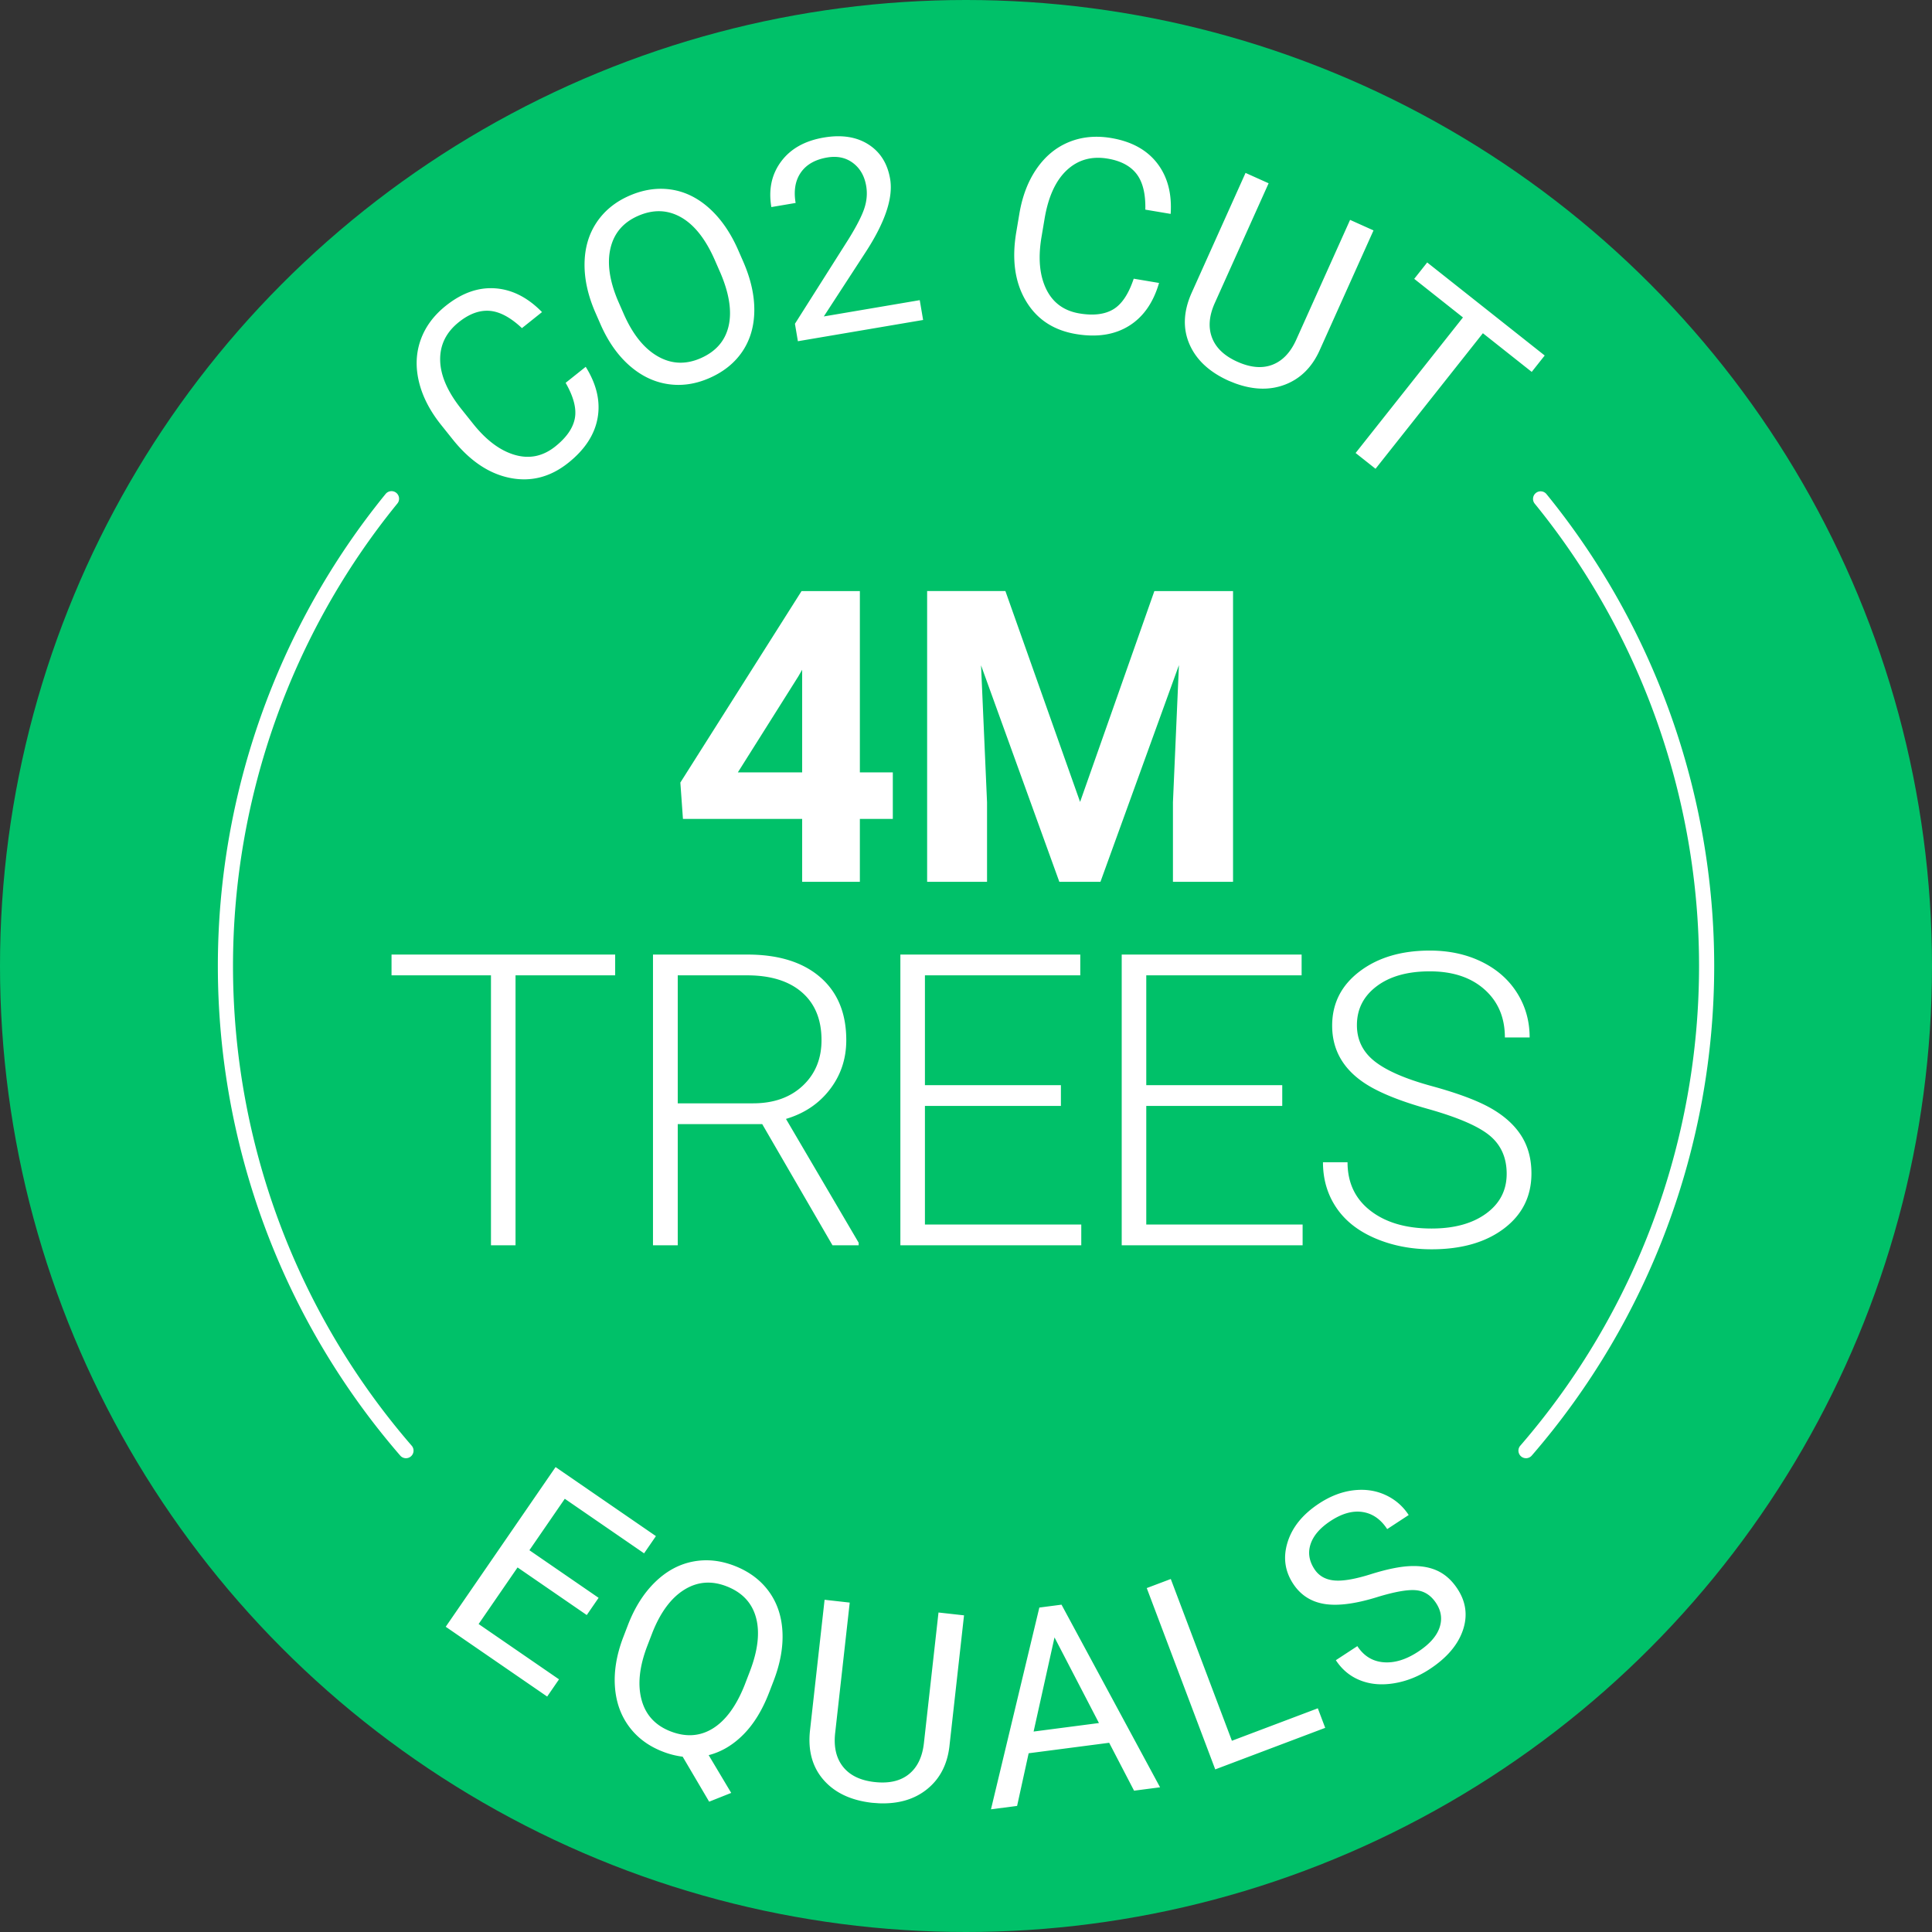 <?xml version="1.0" encoding="UTF-8"?> <svg xmlns="http://www.w3.org/2000/svg" width="480" height="480" data-name="Layer_1"><rect width="100%" height="100%" fill="#333333" stroke="none"/><circle cx="240" cy="240" r="240" fill="#00c169"></circle><g fill="#fff"><path d="m145.778 401.253-17.192-11.827-9.674 14.06 19.974 13.74-2.943 4.277-25.203-17.339 27.291-39.673 24.933 17.152-2.943 4.279-19.7-13.554-8.792 12.781 17.194 11.827-2.943 4.277ZM191.086 420.505c-1.67 4.342-3.8 7.818-6.385 10.425s-5.464 4.318-8.634 5.13l5.6 9.384-5.479 2.179-6.58-11.177a20.705 20.705 0 0 1-4.904-1.249c-3.541-1.363-6.344-3.438-8.412-6.231-2.069-2.793-3.239-6.089-3.511-9.892-.274-3.802.384-7.829 1.975-12.084l1.246-3.243c1.663-4.32 3.882-7.847 6.659-10.583 2.778-2.736 5.878-4.454 9.303-5.158 3.423-.702 6.905-.371 10.446.99 3.62 1.393 6.468 3.493 8.544 6.299 2.073 2.808 3.219 6.135 3.438 9.988.219 3.851-.514 7.969-2.201 12.353l-1.104 2.87Zm-4.81-5.181c2.036-5.288 2.55-9.773 1.545-13.455s-3.462-6.277-7.372-7.779c-3.724-1.433-7.21-1.139-10.458.884-3.245 2.023-5.874 5.554-7.884 10.593l-1.27 3.302c-1.979 5.145-2.464 9.611-1.453 13.404 1.009 3.789 3.429 6.422 7.258 7.895 3.825 1.472 7.326 1.218 10.499-.763 3.169-1.981 5.788-5.564 7.853-10.747l1.282-3.333ZM239.51 401.327l-3.629 32.54c-.527 4.513-2.359 8.046-5.496 10.602-3.136 2.558-7.133 3.741-11.993 3.554l-1.685-.121c-5.237-.586-9.253-2.466-12.05-5.639-2.795-3.173-3.939-7.239-3.43-12.197l3.64-32.606 6.245.698-3.618 32.408c-.386 3.463.266 6.258 1.959 8.388 1.692 2.131 4.303 3.394 7.831 3.787 3.57.399 6.412-.248 8.518-1.944 2.109-1.694 3.357-4.272 3.743-7.735l3.623-32.441 6.341.707ZM275.569 432.989l-20.004 2.605-2.868 13.08-6.491.845 12.016-50.126 5.51-.717 24.483 45.374-6.46.84-6.186-11.903Zm-18.773-2.791 16.235-2.115-11.043-21.275-5.192 23.39ZM306.062 432.487l21.347-8.064 1.834 4.856-27.32 10.321-17.016-45.047 5.971-2.254 15.184 40.189ZM342.112 396.81c-5.413 1.672-9.782 2.232-13.108 1.679-3.326-.551-5.905-2.229-7.739-5.033-2.076-3.175-2.526-6.629-1.347-10.363 1.18-3.737 3.798-6.932 7.857-9.587 2.769-1.81 5.587-2.89 8.452-3.239 2.87-.347 5.516.029 7.938 1.134 2.422 1.102 4.36 2.771 5.821 5.003l-5.341 3.495c-1.599-2.444-3.631-3.859-6.095-4.243-2.462-.384-5.108.347-7.932 2.196-2.618 1.712-4.285 3.629-4.996 5.744s-.397 4.197.946 6.249c1.077 1.644 2.684 2.582 4.821 2.806 2.135.226 5.187-.287 9.152-1.534 3.967-1.248 7.267-1.924 9.898-2.025 2.633-.103 4.904.303 6.808 1.218 1.902.915 3.522 2.398 4.862 4.446 2.139 3.265 2.576 6.714 1.316 10.344-1.262 3.631-4.02 6.841-8.285 9.628-2.767 1.812-5.7 2.971-8.788 3.478-3.094.509-5.896.266-8.404-.728s-4.525-2.662-6.06-5.007l5.341-3.495c1.593 2.436 3.752 3.77 6.475 4.005 2.721.235 5.586-.632 8.593-2.6 2.804-1.834 4.581-3.813 5.327-5.935.748-2.12.474-4.169-.818-6.144-1.292-1.973-2.984-3.046-5.075-3.221-2.089-.175-5.294.402-9.619 1.727ZM213.631 191.894h8.186v11.559h-8.186v15.627h-14.337v-15.627h-29.617l-.645-9.029 30.113-47.575h14.486v45.045Zm-30.312 0h15.974v-25.499l-.943 1.637-15.032 23.862ZM249.791 146.849l18.554 52.387 18.455-52.387h19.546v72.231h-14.932v-19.745l1.488-34.082-19.496 53.826h-10.22l-19.447-53.777 1.488 34.032v19.745h-14.883v-72.231h19.447ZM152.837 242.319h-24.755v67.072h-6.102v-67.072H97.275v-5.159h55.562v5.159ZM189.37 279.278h-20.985v30.113h-6.152V237.16h23.465c7.706 0 13.725 1.867 18.058 5.599 4.333 3.734 6.499 8.954 6.499 15.66 0 4.623-1.356 8.704-4.068 12.237-2.712 3.535-6.35 5.981-10.914 7.335l18.058 30.756v.645h-6.499l-17.462-30.113Zm-20.985-5.159h18.703c5.126 0 9.244-1.457 12.353-4.373 3.109-2.914 4.663-6.69 4.663-11.327 0-5.101-1.621-9.06-4.862-11.875-3.241-2.817-7.789-4.224-13.643-4.224h-17.214v31.8ZM263.58 274.764h-33.784v29.468h38.844v5.159h-44.946V237.16h44.698v5.159h-38.596v27.285h33.784v5.159ZM318.571 274.764h-33.784v29.468h38.844v5.159h-44.946V237.16h44.698v5.159h-38.596v27.285h33.784v5.159ZM374.33 291.631c0-4.002-1.406-7.169-4.217-9.499-2.811-2.333-7.954-4.548-15.429-6.648-7.474-2.1-12.932-4.391-16.371-6.872-4.895-3.506-7.342-8.103-7.342-13.791 0-5.523 2.273-10.014 6.82-13.47 4.548-3.454 10.361-5.183 17.439-5.183 4.796 0 9.086.926 12.875 2.778 3.785 1.852 6.721 4.432 8.805 7.739s3.125 6.995 3.125 11.063h-6.152c0-4.943-1.687-8.915-5.06-11.917s-7.904-4.503-13.593-4.503c-5.523 0-9.922 1.233-13.196 3.702-3.274 2.468-4.911 5.689-4.911 9.663 0 3.678 1.472 6.677 4.415 8.994 2.943 2.321 7.656 4.366 14.139 6.137 6.482 1.773 11.394 3.61 14.734 5.51 3.34 1.904 5.854 4.176 7.541 6.822s2.53 5.771 2.53 9.376c0 5.689-2.275 10.253-6.82 13.692-4.549 3.44-10.543 5.159-17.984 5.159-5.093 0-9.766-.91-14.016-2.729s-7.474-4.366-9.672-7.64c-2.201-3.274-3.3-7.028-3.3-11.261h6.102c0 5.093 1.902 9.112 5.705 12.055s8.864 4.415 15.18 4.415c5.622 0 10.137-1.24 13.543-3.721s5.11-5.771 5.11-9.872ZM145.517 91.134c2.714 4.351 3.697 8.595 2.951 12.729-.744 4.138-3.168 7.844-7.269 11.118-4.445 3.55-9.279 4.801-14.504 3.754-5.224-1.047-9.968-4.243-14.234-9.584l-2.89-3.616c-2.793-3.498-4.625-7.072-5.494-10.723s-.728-7.103.43-10.354c1.156-3.25 3.241-6.08 6.256-8.489 3.996-3.192 8.092-4.636 12.287-4.331 4.193.305 8.064 2.271 11.61 5.9l-4.987 3.983c-2.831-2.662-5.507-4.094-8.02-4.294-2.515-.198-5.066.735-7.649 2.798-3.171 2.532-4.72 5.69-4.647 9.472.072 3.785 1.837 7.838 5.294 12.167l2.912 3.645c3.263 4.088 6.712 6.659 10.346 7.71 3.633 1.051 6.984.353 10.05-2.096 2.756-2.201 4.373-4.514 4.847-6.94.476-2.425-.283-5.384-2.278-8.869l4.988-3.982ZM184.637 64.955c1.891 4.322 2.815 8.413 2.769 12.27-.044 3.859-1.029 7.221-2.953 10.084-1.926 2.863-4.665 5.071-8.22 6.627-3.474 1.52-6.927 2.016-10.361 1.483-3.434-.531-6.583-2.054-9.452-4.564-2.868-2.514-5.233-5.839-7.092-9.984l-1.393-3.182c-1.856-4.241-2.758-8.31-2.706-12.208s1.049-7.3 2.989-10.207c1.942-2.907 4.65-5.121 8.125-6.64 3.533-1.545 7.024-2.056 10.468-1.529s6.602 2.093 9.474 4.698c2.874 2.607 5.251 6.062 7.133 10.363l1.22 2.789Zm-7.034-.316c-2.289-5.233-5.095-8.786-8.421-10.668-3.326-1.878-6.875-1.99-10.653-.338-3.677 1.61-5.959 4.274-6.844 7.994-.887 3.721-.274 8.079 1.839 13.077l1.418 3.241c2.218 5.071 5.025 8.588 8.426 10.554 3.399 1.968 6.966 2.133 10.703.498 3.757-1.644 6.069-4.285 6.931-7.923.864-3.64.208-8.028-1.968-13.165l-1.431-3.271ZM229.342 79.496l-31.107 5.281-.735-4.336 13.334-21.049c1.966-3.175 3.263-5.703 3.895-7.588.63-1.885.788-3.752.474-5.6-.421-2.477-1.516-4.382-3.283-5.714-1.769-1.332-3.904-1.786-6.405-1.363-2.999.511-5.185 1.76-6.559 3.748-1.373 1.988-1.801 4.505-1.284 7.548l-6.032 1.023c-.742-4.369.066-8.141 2.424-11.313 2.357-3.175 5.894-5.161 10.613-5.962 4.412-.748 8.097-.184 11.056 1.696 2.958 1.881 4.762 4.744 5.417 8.592.794 4.674-1.24 10.745-6.1 18.21l-10.376 15.95 23.835-4.046.836 4.924ZM287.962 70.298c-1.433 4.924-3.938 8.489-7.515 10.692-3.579 2.205-7.956 2.872-13.132 2.001-5.61-.941-9.768-3.708-12.472-8.301-2.705-4.59-3.491-10.256-2.357-16.996l.768-4.566c.74-4.415 2.181-8.163 4.322-11.247 2.139-3.083 4.807-5.279 8-6.587 3.192-1.306 6.692-1.641 10.497-1.001 5.044.849 8.851 2.936 11.423 6.262 2.571 3.329 3.686 7.524 3.351 12.588l-6.295-1.058c.092-3.886-.625-6.833-2.153-8.84-1.531-2.006-3.925-3.283-7.188-3.831-4-.674-7.386.279-10.155 2.857s-4.614 6.598-5.532 12.061l-.774 4.601c-.865 5.159-.48 9.442 1.159 12.851 1.643 3.408 4.397 5.439 8.268 6.089 3.476.584 6.28.246 8.404-1.018s3.818-3.803 5.086-7.614l6.295 1.058ZM341.244 57.245l-13.42 29.867c-1.883 4.134-4.707 6.936-8.476 8.41s-7.938 1.378-12.505-.29l-1.565-.63c-4.807-2.159-8.055-5.18-9.745-9.056s-1.534-8.097.469-12.66l13.448-29.927 5.733 2.576-13.369 29.744c-1.426 3.179-1.661 6.041-.702 8.586.959 2.547 3.057 4.548 6.295 6.003 3.278 1.472 6.181 1.723 8.706.757 2.526-.968 4.503-3.041 5.931-6.218l13.38-29.777 5.823 2.616ZM380.552 92.398l-12.134-9.61-26.671 33.679-4.95-3.921 26.671-33.679-12.108-9.589 3.223-4.07 29.194 23.118-3.225 4.072Z"></path></g><path fill="#fff" d="M379.134 362.29a1.88 1.88 0 0 1-1.422-3.112c28.641-33.075 44.413-75.403 44.413-119.184 0-41.775-14.51-82.581-40.858-114.899a1.883 1.883 0 0 1 2.918-2.378c26.892 32.987 41.703 74.636 41.703 117.277 0 44.685-16.099 87.888-45.332 121.646-.371.43-.897.65-1.422.65ZM100.862 362.29c-.525 0-1.051-.22-1.422-.65-29.222-33.742-45.314-76.944-45.314-121.646 0-42.653 14.804-84.303 41.683-117.277a1.883 1.883 0 0 1 2.648-.27c.805.658.926 1.843.27 2.648-26.335 32.305-40.838 73.11-40.838 114.899 0 43.798 15.767 86.124 44.395 119.184a1.88 1.88 0 0 1-1.422 3.112Z"></path></svg> 